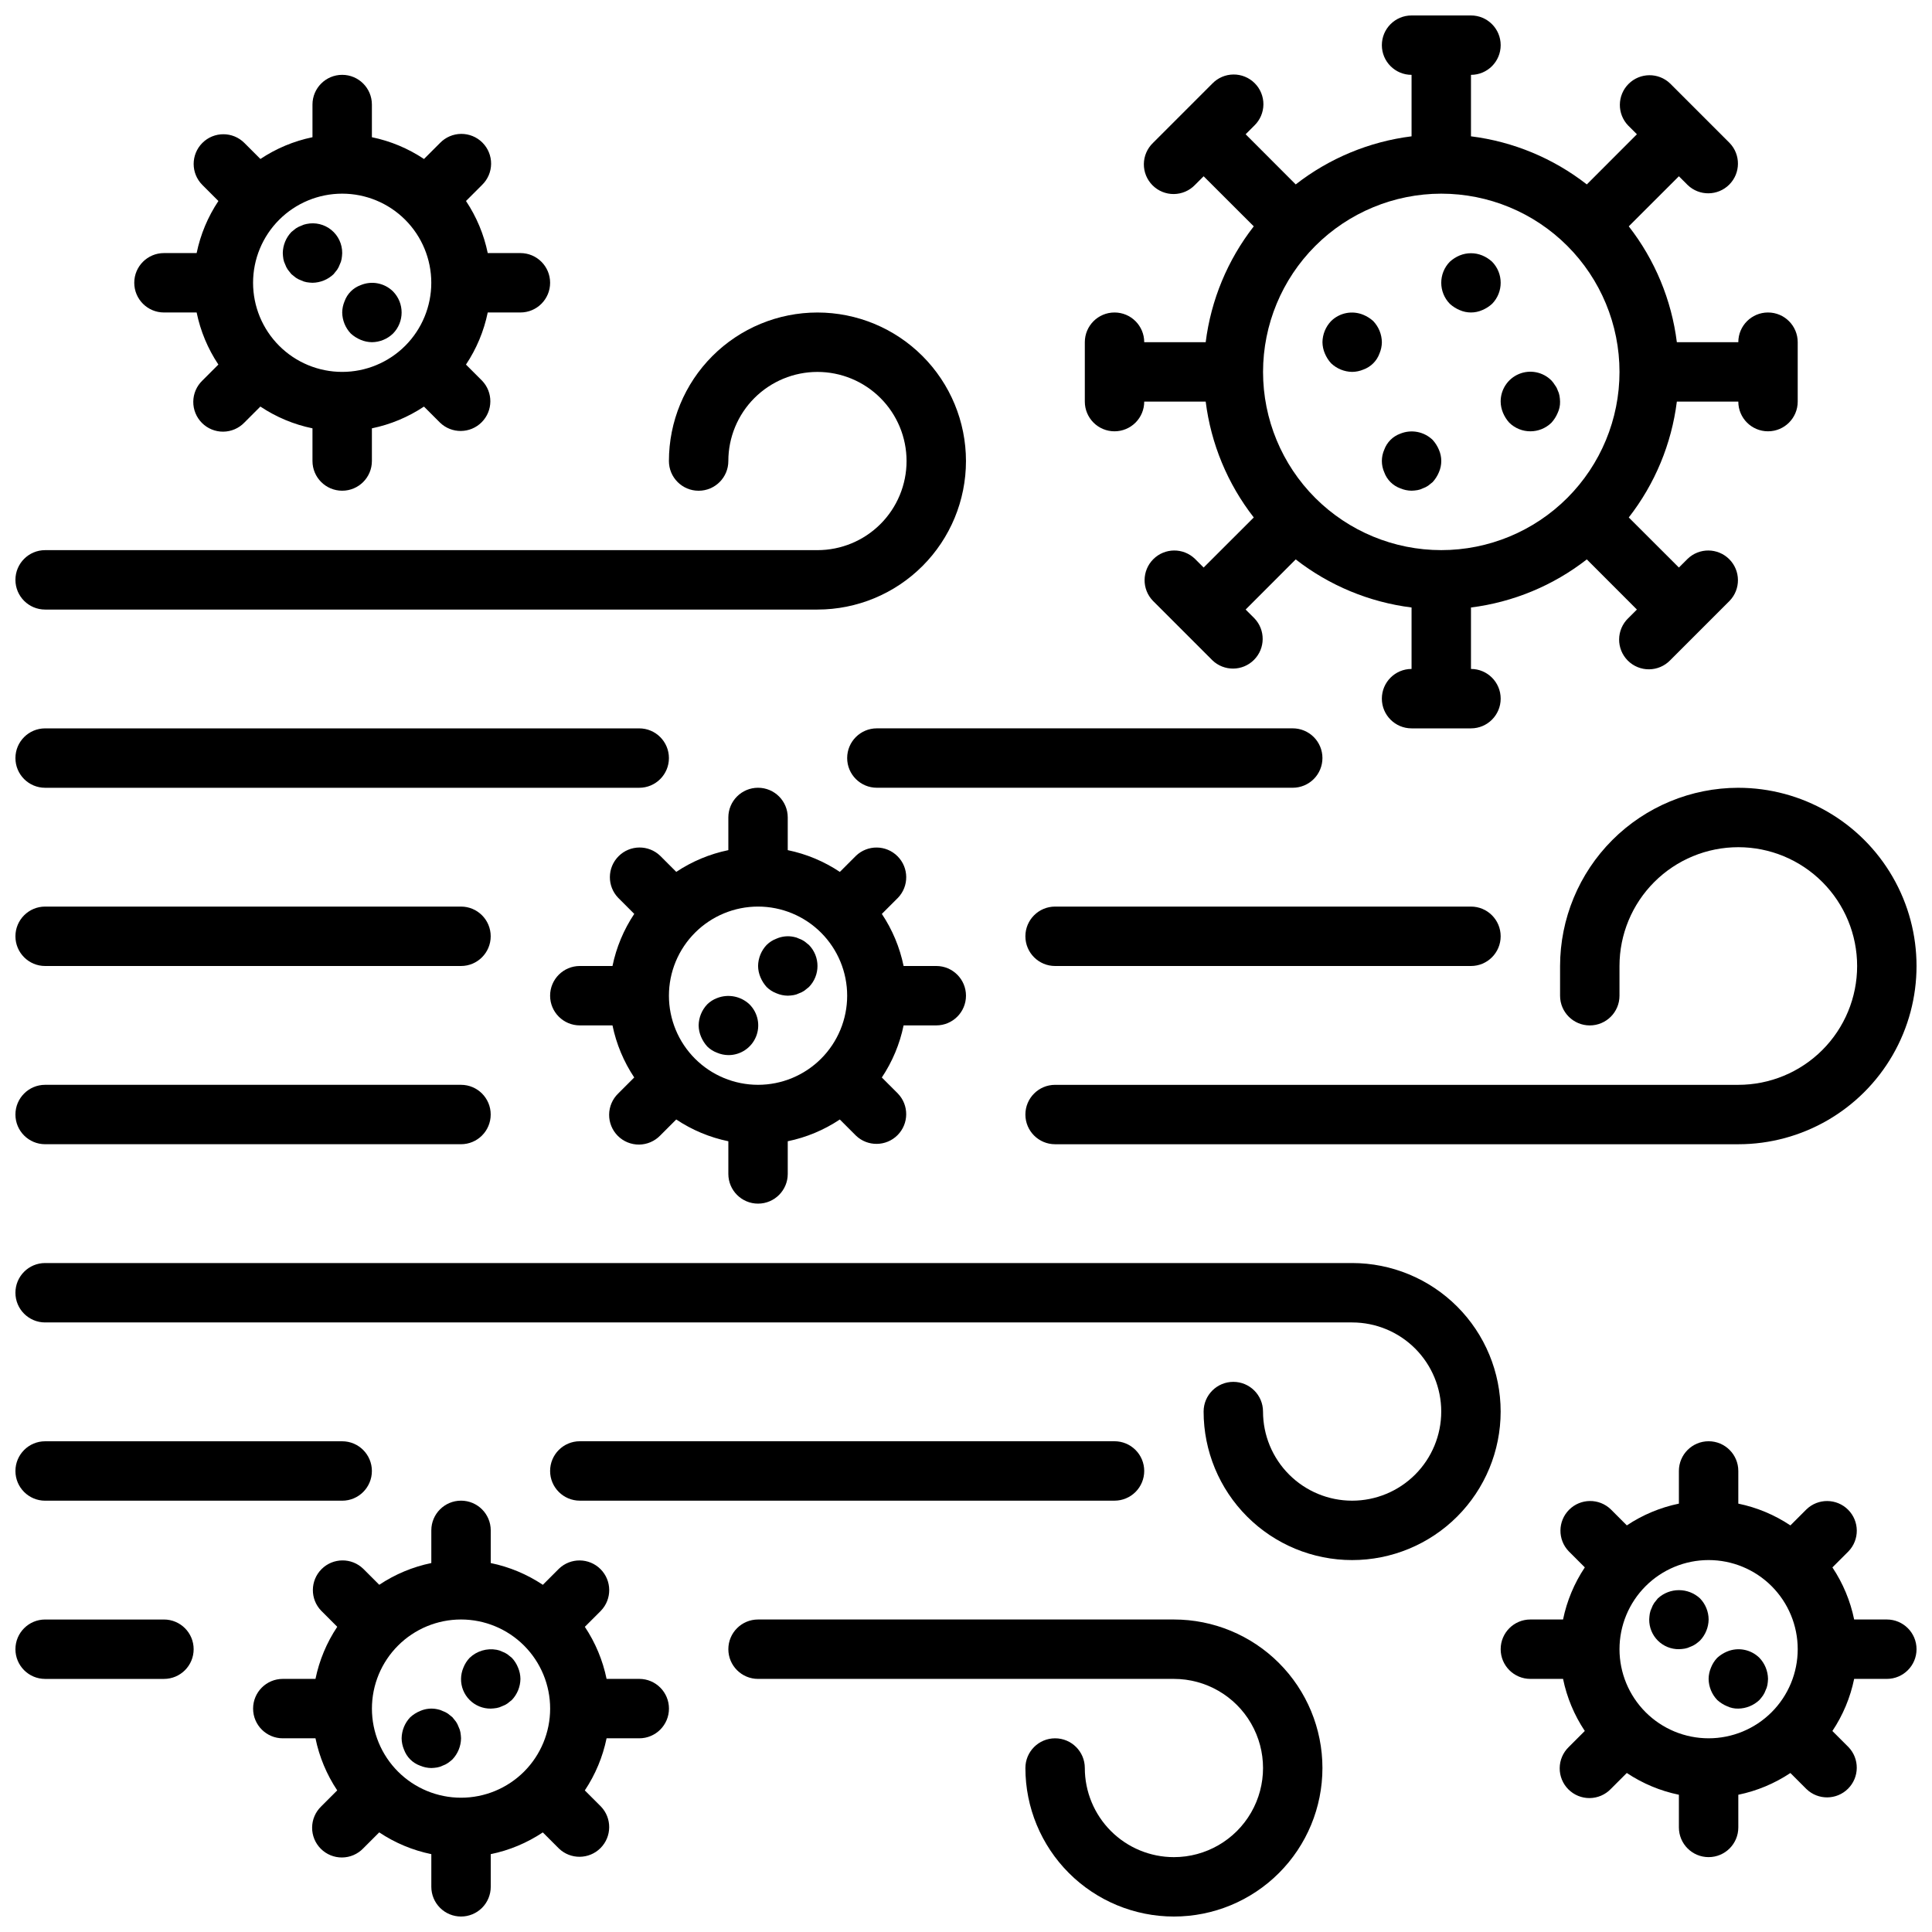 <?xml version="1.0" encoding="UTF-8"?>
<!-- Uploaded to: SVG Repo, www.svgrepo.com, Generator: SVG Repo Mixer Tools -->
<svg width="800px" height="800px" version="1.1" viewBox="144 144 512 512" xmlns="http://www.w3.org/2000/svg">
 <defs>
  <clipPath id="l">
   <path d="m211 541h111v110.9h-111z"/>
  </clipPath>
  <clipPath id="h">
   <path d="m541 525h110.9v112h-110.9z"/>
  </clipPath>
  <clipPath id="g">
   <path d="m431 148.09h190v189.91h-190z"/>
  </clipPath>
  <clipPath id="f">
   <path d="m148.09 478h393.91v80h-393.91z"/>
  </clipPath>
  <clipPath id="e">
   <path d="m415 352h236.9v96h-236.9z"/>
  </clipPath>
  <clipPath id="d">
   <path d="m148.09 226h251.91v80h-251.91z"/>
  </clipPath>
  <clipPath id="c">
   <path d="m337 573h158v78.902h-158z"/>
  </clipPath>
  <clipPath id="b">
   <path d="m148.09 384h126.91v16h-126.91z"/>
  </clipPath>
  <clipPath id="a">
   <path d="m148.09 525h94.906v17h-94.906z"/>
  </clipPath>
  <clipPath id="k">
   <path d="m148.09 573h47.906v16h-47.906z"/>
  </clipPath>
  <clipPath id="j">
   <path d="m148.09 337h173.91v16h-173.91z"/>
  </clipPath>
  <clipPath id="i">
   <path d="m148.09 431h126.91v17h-126.91z"/>
  </clipPath>
 </defs>
 <g clip-path="url(#l)">
  <path d="m266.18 651.9c2.086 0 4.09-0.828 5.566-2.305 1.473-1.477 2.305-3.481 2.305-5.566v-8.66c4.926-1.012 9.613-2.969 13.801-5.762l4.25 4.25c3.086 2.984 7.996 2.941 11.035-0.094 3.035-3.039 3.078-7.945 0.094-11.035l-4.25-4.25c2.797-4.188 4.754-8.879 5.769-13.809h8.66c4.348 0 7.871-3.523 7.871-7.871 0-4.348-3.523-7.875-7.871-7.875h-8.66c-1.012-4.926-2.969-9.613-5.762-13.797l4.25-4.25v-0.004c2.984-3.086 2.941-7.996-0.094-11.035-3.039-3.035-7.945-3.078-11.035-0.094l-4.25 4.25c-4.188-2.797-8.879-4.754-13.809-5.769v-8.66c0-4.348-3.523-7.871-7.871-7.871-4.348 0-7.875 3.523-7.875 7.871v8.66c-4.926 1.012-9.613 2.969-13.797 5.762l-4.25-4.25h-0.004c-3.086-2.984-7.996-2.941-11.035 0.094-3.035 3.039-3.078 7.949-0.094 11.035l4.25 4.25v0.004c-2.797 4.188-4.754 8.875-5.769 13.805h-8.66c-4.348 0-7.871 3.527-7.871 7.875 0 4.348 3.523 7.871 7.871 7.871h8.66c1.012 4.926 2.969 9.613 5.762 13.801l-4.25 4.25c-1.52 1.465-2.387 3.481-2.402 5.594-0.02 2.109 0.812 4.141 2.305 5.633 1.492 1.492 3.523 2.324 5.633 2.305 2.113-0.016 4.129-0.883 5.594-2.402l4.25-4.25h0.004c4.188 2.797 8.875 4.754 13.805 5.769v8.66c0 2.086 0.832 4.09 2.309 5.566 1.477 1.477 3.477 2.305 5.566 2.305zm-23.617-55.105v0.004c0-6.266 2.488-12.273 6.918-16.699 4.426-4.43 10.434-6.918 16.699-6.918 6.262 0 12.27 2.488 16.699 6.918 4.426 4.426 6.914 10.434 6.914 16.699 0 6.262-2.488 12.27-6.914 16.699-4.43 4.426-10.438 6.914-16.699 6.914-6.266 0-12.273-2.488-16.699-6.914-4.43-4.43-6.918-10.438-6.918-16.699z"/>
 </g>
 <path d="m274.05 596.8c0.527-0.02 1.055-0.07 1.574-0.16 0.492-0.086 0.969-0.242 1.418-0.473 0.5-0.172 0.977-0.41 1.414-0.707l1.18-0.945h0.004c1.438-1.508 2.25-3.504 2.281-5.59-0.012-1.027-0.227-2.043-0.629-2.988-0.383-0.965-0.941-1.848-1.652-2.598l-1.18-0.945h-0.004c-0.438-0.301-0.914-0.539-1.414-0.711-0.449-0.227-0.926-0.387-1.418-0.473-2.59-0.477-5.254 0.312-7.164 2.129-0.711 0.75-1.273 1.633-1.652 2.598-0.402 0.945-0.617 1.961-0.629 2.988-0.023 2.094 0.801 4.109 2.281 5.59s3.496 2.305 5.59 2.285z"/>
 <path d="m266.02 603.1c-0.086-0.496-0.242-0.973-0.473-1.418-0.172-0.5-0.41-0.977-0.707-1.418l-0.945-1.18-1.18-0.945c-0.438-0.297-0.914-0.535-1.418-0.707-0.445-0.227-0.922-0.387-1.418-0.473-1.531-0.324-3.129-0.156-4.562 0.473-0.957 0.398-1.832 0.957-2.598 1.652-1.438 1.508-2.254 3.504-2.285 5.59 0.012 1.027 0.227 2.043 0.629 2.992 0.719 1.977 2.273 3.535 4.254 4.25 0.945 0.402 1.961 0.617 2.988 0.629 0.527-0.016 1.055-0.07 1.574-0.156 0.496-0.086 0.973-0.246 1.418-0.473 0.504-0.172 0.98-0.41 1.418-0.711 0.41-0.289 0.805-0.605 1.18-0.941 1.438-1.512 2.254-3.508 2.285-5.59-0.02-0.527-0.07-1.055-0.16-1.574z"/>
 <path d="m392.12 415.74c4.348 0 7.875-3.523 7.875-7.871s-3.527-7.871-7.875-7.871h-8.656c-1.016-4.93-2.973-9.617-5.766-13.801l4.25-4.25h0.004c2.981-3.09 2.938-8-0.098-11.035-3.035-3.039-7.945-3.082-11.035-0.098l-4.25 4.25c-4.188-2.793-8.875-4.754-13.809-5.769v-8.66c0-4.348-3.523-7.871-7.871-7.871-4.348 0-7.871 3.523-7.871 7.871v8.66c-4.93 1.016-9.613 2.973-13.801 5.762l-4.25-4.25c-3.09-2.984-8-2.941-11.035 0.098-3.039 3.035-3.078 7.945-0.098 11.035l4.25 4.25c-2.793 4.188-4.754 8.875-5.769 13.809h-8.656c-4.348 0-7.875 3.523-7.875 7.871s3.527 7.871 7.875 7.871h8.66-0.004c1.016 4.93 2.973 9.613 5.762 13.801l-4.25 4.25c-1.52 1.469-2.383 3.484-2.402 5.594-0.02 2.113 0.812 4.141 2.305 5.637 1.492 1.492 3.523 2.32 5.637 2.305 2.109-0.02 4.125-0.887 5.594-2.402l4.25-4.25v-0.004c4.188 2.797 8.875 4.758 13.809 5.773v8.656c0 4.348 3.523 7.875 7.871 7.875 4.348 0 7.871-3.527 7.871-7.875v-8.656c4.93-1.016 9.613-2.973 13.801-5.766l4.25 4.25v0.004c3.09 2.981 8 2.938 11.035-0.098 3.035-3.035 3.078-7.945 0.098-11.035l-4.25-4.25h-0.004c2.797-4.188 4.758-8.875 5.773-13.809zm-47.23 15.742v0.004c-6.262 0-12.27-2.488-16.699-6.918-4.43-4.43-6.918-10.438-6.918-16.699 0-6.266 2.488-12.27 6.918-16.699 4.43-4.43 10.438-6.918 16.699-6.918s12.27 2.488 16.699 6.918 6.918 10.434 6.918 16.699c0 6.262-2.488 12.27-6.918 16.699-4.43 4.43-10.438 6.918-16.699 6.918z"/>
 <path d="m357.18 393.46c-0.441-0.297-0.918-0.535-1.418-0.707-0.445-0.23-0.922-0.387-1.418-0.473-1.531-0.324-3.129-0.156-4.566 0.473-0.973 0.359-1.855 0.922-2.598 1.652-1.438 1.508-2.25 3.504-2.281 5.59 0.012 1.027 0.227 2.043 0.629 2.988 0.398 0.957 0.961 1.832 1.652 2.598 0.742 0.73 1.625 1.293 2.598 1.656 0.949 0.402 1.965 0.617 2.992 0.629 0.527-0.016 1.055-0.066 1.574-0.156 0.496-0.086 0.973-0.246 1.418-0.473 0.5-0.172 0.977-0.41 1.418-0.711l1.18-0.945c3.043-3.102 3.043-8.074 0-11.176z"/>
 <path d="m334.03 408.5c-0.973 0.363-1.859 0.926-2.598 1.652-1.438 1.512-2.254 3.508-2.285 5.59 0.016 1.027 0.227 2.047 0.633 2.992 0.398 0.953 0.957 1.832 1.652 2.598 0.738 0.727 1.625 1.293 2.598 1.652 0.945 0.402 1.961 0.617 2.992 0.629 3.195 0.02 6.09-1.898 7.316-4.852 1.227-2.953 0.543-6.356-1.727-8.609-2.301-2.164-5.644-2.809-8.582-1.652z"/>
 <path d="m187.45 226.81h8.66c1.016 4.93 2.969 9.617 5.762 13.801l-4.25 4.25c-1.52 1.469-2.387 3.484-2.402 5.594-0.02 2.113 0.812 4.144 2.305 5.637 1.492 1.492 3.523 2.324 5.633 2.305 2.113-0.02 4.129-0.883 5.594-2.402l4.25-4.25h0.004c4.188 2.793 8.875 4.754 13.805 5.769v8.66c0 4.348 3.527 7.871 7.875 7.871s7.871-3.523 7.871-7.871v-8.66c4.926-1.016 9.613-2.973 13.801-5.762l4.25 4.25c3.09 2.984 7.996 2.941 11.035-0.098 3.035-3.035 3.078-7.945 0.094-11.035l-4.25-4.25c2.797-4.188 4.754-8.875 5.769-13.809h8.66c4.348 0 7.871-3.523 7.871-7.871s-3.523-7.871-7.871-7.871h-8.66c-1.012-4.93-2.969-9.613-5.762-13.801l4.25-4.25c1.52-1.469 2.387-3.484 2.406-5.594 0.016-2.113-0.812-4.141-2.309-5.637-1.492-1.492-3.523-2.32-5.633-2.305-2.113 0.02-4.129 0.887-5.594 2.402l-4.25 4.25v0.004c-4.188-2.797-8.879-4.758-13.809-5.773v-8.656c0-4.348-3.523-7.875-7.871-7.875s-7.875 3.527-7.875 7.875v8.656c-4.926 1.016-9.613 2.973-13.797 5.766l-4.254-4.254c-3.074-3.07-8.059-3.07-11.133 0.004-3.074 3.078-3.074 8.062 0.004 11.137l4.25 4.25c-2.793 4.188-4.754 8.871-5.769 13.801h-8.66c-4.348 0-7.871 3.523-7.871 7.871s3.523 7.871 7.871 7.871zm47.23-31.488h0.004c6.262 0 12.27 2.488 16.699 6.918 4.426 4.43 6.914 10.438 6.914 16.699 0 6.266-2.488 12.27-6.914 16.699-4.43 4.43-10.438 6.918-16.699 6.918-6.266 0-12.273-2.488-16.699-6.918-4.43-4.43-6.918-10.434-6.918-16.699 0-6.262 2.488-12.27 6.918-16.699 4.426-4.43 10.434-6.918 16.699-6.918z"/>
 <path d="m236.97 232.4c0.766 0.695 1.645 1.254 2.598 1.652 0.945 0.406 1.965 0.617 2.992 0.633 2.086-0.016 4.086-0.836 5.59-2.285 3.043-3.102 3.043-8.074 0-11.176-2.266-2.234-5.648-2.887-8.582-1.656-1.977 0.719-3.535 2.273-4.25 4.254-0.402 0.945-0.617 1.961-0.629 2.988 0.027 2.086 0.844 4.082 2.281 5.59z"/>
 <path d="m219.57 214.06c0.172 0.5 0.41 0.977 0.711 1.414l0.945 1.18 1.18 0.945v0.004c0.438 0.297 0.914 0.535 1.418 0.707 0.445 0.227 0.922 0.387 1.414 0.473 0.523 0.086 1.047 0.141 1.574 0.156 2.086-0.031 4.082-0.844 5.59-2.281l0.945-1.18v-0.004c0.297-0.438 0.535-0.914 0.707-1.414 0.23-0.445 0.387-0.926 0.473-1.418 0.09-0.52 0.141-1.047 0.16-1.574 0.02-2.371-1.035-4.625-2.875-6.125-1.836-1.5-4.254-2.086-6.574-1.59-0.492 0.086-0.969 0.246-1.414 0.473-0.504 0.172-0.98 0.41-1.418 0.707l-1.18 0.945c-1.438 1.508-2.254 3.504-2.285 5.59 0.02 0.527 0.07 1.055 0.156 1.574 0.086 0.492 0.246 0.973 0.473 1.418z"/>
 <g clip-path="url(#h)">
  <path d="m644.03 573.18h-8.66c-1.012-4.93-2.969-9.613-5.762-13.801l4.25-4.25c2.984-3.09 2.941-8-0.094-11.035-3.039-3.035-7.945-3.078-11.035-0.098l-4.25 4.25v0.004c-4.188-2.797-8.879-4.758-13.809-5.773v-8.656c0-4.348-3.523-7.875-7.871-7.875-4.348 0-7.875 3.527-7.875 7.875v8.66-0.004c-4.926 1.016-9.613 2.973-13.797 5.766l-4.254-4.254c-3.086-2.981-7.996-2.938-11.035 0.098-3.035 3.035-3.078 7.945-0.094 11.035l4.25 4.25c-2.797 4.188-4.754 8.875-5.769 13.809h-8.66c-4.348 0-7.871 3.523-7.871 7.871 0 4.348 3.523 7.871 7.871 7.871h8.66c1.012 4.93 2.969 9.613 5.762 13.801l-4.25 4.25c-1.52 1.469-2.387 3.484-2.402 5.594-0.02 2.113 0.812 4.144 2.305 5.637 1.492 1.492 3.523 2.324 5.633 2.305 2.113-0.02 4.129-0.883 5.594-2.402l4.25-4.25h0.004c4.188 2.793 8.875 4.754 13.805 5.769v8.66c0 4.348 3.527 7.871 7.875 7.871 4.348 0 7.871-3.523 7.871-7.871v-8.66c4.926-1.016 9.613-2.973 13.801-5.762l4.25 4.25c3.086 2.984 7.996 2.941 11.035-0.098 3.035-3.035 3.078-7.945 0.094-11.035l-4.25-4.25c2.797-4.188 4.754-8.875 5.769-13.809h8.66c4.348 0 7.871-3.523 7.871-7.871 0-4.348-3.523-7.871-7.871-7.871zm-47.23 31.488c-6.266 0-12.273-2.488-16.699-6.918-4.43-4.43-6.918-10.434-6.918-16.699 0-6.262 2.488-12.27 6.918-16.699 4.426-4.43 10.434-6.918 16.699-6.918 6.262 0 12.27 2.488 16.699 6.918 4.426 4.43 6.914 10.438 6.914 16.699 0 6.266-2.488 12.27-6.914 16.699-4.43 4.43-10.438 6.918-16.699 6.918z"/>
 </g>
 <path d="m601.68 581.68c-0.953 0.402-1.832 0.961-2.598 1.656-0.711 0.75-1.273 1.633-1.652 2.598-0.402 0.945-0.617 1.961-0.629 2.988 0.027 2.086 0.844 4.082 2.281 5.59 0.766 0.695 1.645 1.254 2.598 1.652 0.934 0.441 1.957 0.66 2.992 0.633 2.082-0.031 4.078-0.848 5.59-2.285 0.336-0.375 0.652-0.77 0.941-1.18 0.301-0.438 0.539-0.914 0.711-1.418 0.227-0.445 0.387-0.922 0.473-1.418 0.086-0.52 0.141-1.047 0.156-1.574-0.031-2.082-0.844-4.078-2.281-5.586-2.266-2.234-5.652-2.887-8.582-1.656z"/>
 <path d="m594.52 567.59c-3.156-2.914-8.02-2.914-11.176 0l-0.945 1.18c-0.301 0.441-0.539 0.918-0.711 1.418-0.227 0.445-0.387 0.926-0.473 1.418-0.086 0.52-0.137 1.047-0.156 1.574-0.02 2.094 0.801 4.109 2.281 5.59 1.48 1.48 3.496 2.305 5.59 2.281 0.527-0.012 1.055-0.066 1.574-0.156 0.496-0.086 0.973-0.246 1.418-0.473 0.504-0.172 0.98-0.41 1.418-0.707 0.41-0.293 0.805-0.609 1.18-0.945 1.438-1.512 2.254-3.508 2.285-5.59-0.016-2.086-0.836-4.09-2.285-5.59z"/>
 <path d="m496.75 240.27c1.508 1.438 3.504 2.254 5.59 2.285 1.027-0.012 2.043-0.227 2.992-0.629 1.977-0.719 3.535-2.273 4.25-4.254 0.402-0.945 0.617-1.961 0.629-2.988-0.031-2.086-0.848-4.082-2.281-5.59-0.766-0.695-1.645-1.254-2.598-1.652-2.934-1.234-6.32-0.582-8.582 1.652-1.438 1.508-2.254 3.504-2.285 5.59 0.016 1.027 0.227 2.043 0.633 2.988 0.398 0.957 0.957 1.832 1.652 2.598z"/>
 <path d="m510.84 269.16c0.715 1.98 2.273 3.535 4.25 4.254 0.949 0.402 1.965 0.617 2.992 0.629 0.527-0.016 1.055-0.066 1.574-0.156 0.496-0.086 0.973-0.246 1.418-0.473 0.5-0.172 0.977-0.41 1.418-0.711l1.18-0.945c0.695-0.766 1.254-1.645 1.652-2.598 0.84-1.906 0.84-4.074 0-5.981-0.398-0.953-0.957-1.832-1.652-2.598-2.281-2.203-5.644-2.852-8.582-1.652-1.977 0.715-3.535 2.269-4.25 4.25-0.84 1.906-0.84 4.074 0 5.981z"/>
 <path d="m530.83 226.18c1.906 0.84 4.078 0.84 5.981 0 0.957-0.398 1.832-0.957 2.598-1.652 3.047-3.106 3.047-8.074 0-11.18-0.766-0.695-1.641-1.254-2.598-1.652-1.914-0.785-4.062-0.785-5.981 0-0.953 0.398-1.832 0.957-2.598 1.652-3.047 3.106-3.047 8.074 0 11.18 0.766 0.695 1.645 1.254 2.598 1.652z"/>
 <path d="m542.32 253.42c0.398 0.953 0.957 1.832 1.652 2.598 3.106 3.043 8.074 3.043 11.18 0 0.695-0.766 1.254-1.645 1.652-2.598 0.441-0.934 0.656-1.961 0.629-2.992-0.012-0.527-0.066-1.055-0.156-1.574-0.086-0.492-0.246-0.973-0.473-1.418-0.156-0.484-0.395-0.934-0.707-1.336-0.27-0.453-0.586-0.875-0.945-1.262-2.254-2.269-5.656-2.953-8.609-1.727-2.953 1.227-4.871 4.117-4.852 7.316 0.012 1.027 0.227 2.047 0.629 2.992z"/>
 <g clip-path="url(#g)">
  <path d="m439.36 258.3c2.086 0 4.09-0.828 5.566-2.305 1.477-1.477 2.305-3.477 2.305-5.566h16.289c1.402 11.195 5.805 21.805 12.742 30.703l-13.285 13.27-2.305-2.305h-0.004c-3.09-2.984-8-2.941-11.035 0.094-3.035 3.039-3.078 7.949-0.094 11.035l15.742 15.742v0.004c3.09 2.981 8 2.941 11.035-0.098 3.035-3.035 3.078-7.945 0.098-11.035l-2.309-2.305 13.273-13.289c8.898 6.938 19.504 11.34 30.699 12.746v16.285c-4.348 0-7.871 3.523-7.871 7.871 0 4.348 3.523 7.875 7.871 7.875h15.746c4.348 0 7.871-3.527 7.871-7.875 0-4.348-3.523-7.871-7.871-7.871v-16.285c11.195-1.406 21.801-5.809 30.699-12.746l13.273 13.289-2.305 2.305h-0.004c-1.516 1.469-2.383 3.484-2.402 5.594-0.02 2.113 0.812 4.144 2.305 5.637 1.496 1.492 3.523 2.324 5.637 2.305 2.109-0.02 4.125-0.883 5.594-2.402l15.742-15.742v-0.004c2.984-3.086 2.941-7.996-0.094-11.035-3.039-3.035-7.945-3.078-11.035-0.094l-2.309 2.305-13.285-13.27c6.938-8.898 11.34-19.508 12.742-30.703h16.289c0 4.348 3.523 7.871 7.871 7.871 4.348 0 7.871-3.523 7.871-7.871v-15.742c0-4.348-3.523-7.875-7.871-7.875-4.348 0-7.871 3.527-7.871 7.875h-16.289c-1.402-11.195-5.805-21.805-12.742-30.703l13.285-13.273 2.309 2.309c3.09 2.984 7.996 2.941 11.035-0.098 3.035-3.035 3.078-7.945 0.094-11.035l-15.742-15.742c-3.09-2.984-8-2.941-11.035 0.094-3.035 3.039-3.078 7.949-0.098 11.035l2.309 2.309-13.273 13.289c-8.898-6.938-19.504-11.344-30.699-12.746v-16.289c4.348 0 7.871-3.523 7.871-7.871s-3.523-7.871-7.871-7.871h-15.746c-4.348 0-7.871 3.523-7.871 7.871s3.523 7.871 7.871 7.871v16.289c-11.195 1.402-21.801 5.809-30.699 12.746l-13.273-13.289 2.309-2.309c1.516-1.465 2.383-3.481 2.402-5.594 0.016-2.109-0.812-4.141-2.305-5.633-1.496-1.492-3.523-2.324-5.637-2.305-2.113 0.016-4.125 0.883-5.594 2.402l-15.742 15.742c-1.52 1.469-2.387 3.484-2.406 5.594-0.016 2.113 0.812 4.144 2.309 5.637 1.492 1.492 3.523 2.324 5.633 2.305 2.113-0.02 4.129-0.883 5.594-2.402l2.309-2.309 13.285 13.273c-6.938 8.898-11.34 19.508-12.742 30.703h-16.289c0-4.348-3.523-7.875-7.871-7.875s-7.871 3.527-7.871 7.875v15.742c0 2.09 0.828 4.09 2.305 5.566 1.477 1.477 3.477 2.305 5.566 2.305zm86.59-62.977c12.527 0 24.543 4.977 33.398 13.836 8.859 8.859 13.836 20.871 13.836 33.398s-4.977 24.539-13.836 33.398c-8.855 8.855-20.871 13.832-33.398 13.832-12.523 0-24.539-4.977-33.398-13.832-8.855-8.859-13.832-20.871-13.832-33.398 0.012-12.523 4.992-24.531 13.848-33.387 8.855-8.852 20.863-13.832 33.383-13.848z"/>
 </g>
 <g clip-path="url(#f)">
  <path d="m155.96 494.46h346.37c6.262 0 12.27 2.488 16.699 6.918 4.426 4.43 6.914 10.438 6.914 16.699 0 6.266-2.488 12.27-6.914 16.699-4.43 4.43-10.438 6.918-16.699 6.918-6.266 0-12.27-2.488-16.699-6.918-4.43-4.43-6.918-10.434-6.918-16.699 0-4.348-3.523-7.871-7.871-7.871s-7.871 3.523-7.871 7.871c0 10.441 4.144 20.449 11.527 27.832 7.379 7.383 17.391 11.527 27.832 11.527 10.438 0 20.449-4.144 27.832-11.527 7.379-7.383 11.527-17.391 11.527-27.832 0-10.438-4.148-20.449-11.527-27.832-7.383-7.379-17.395-11.527-27.832-11.527h-346.37c-4.348 0-7.871 3.523-7.871 7.871s3.523 7.871 7.871 7.871z"/>
 </g>
 <g clip-path="url(#e)">
  <path d="m604.67 352.77c-12.523 0.012-24.531 4.992-33.387 13.848-8.852 8.855-13.832 20.863-13.848 33.387v7.871c0 4.348 3.527 7.871 7.875 7.871s7.871-3.523 7.871-7.871v-7.871c0-8.352 3.316-16.363 9.223-22.266 5.906-5.906 13.914-9.223 22.266-9.223s16.359 3.316 22.266 9.223c5.902 5.902 9.223 13.914 9.223 22.266s-3.32 16.359-9.223 22.266c-5.906 5.902-13.914 9.223-22.266 9.223h-181.06c-4.348 0-7.871 3.523-7.871 7.871s3.523 7.871 7.871 7.871h181.06c16.875 0 32.465-9.004 40.902-23.617s8.438-32.617 0-47.23c-8.438-14.613-24.027-23.617-40.902-23.617z"/>
 </g>
 <g clip-path="url(#d)">
  <path d="m155.96 305.54h204.67c10.441 0 20.453-4.148 27.832-11.527 7.383-7.383 11.531-17.395 11.531-27.832 0-10.441-4.148-20.453-11.531-27.832-7.379-7.383-17.391-11.531-27.832-11.531-10.438 0-20.449 4.148-27.832 11.531-7.379 7.379-11.527 17.391-11.527 27.832 0 4.348 3.523 7.871 7.871 7.871 4.348 0 7.875-3.523 7.875-7.871 0-6.266 2.488-12.273 6.914-16.699 4.43-4.43 10.438-6.918 16.699-6.918 6.266 0 12.273 2.488 16.699 6.918 4.43 4.426 6.918 10.434 6.918 16.699 0 6.262-2.488 12.27-6.918 16.699-4.426 4.426-10.434 6.914-16.699 6.914h-204.67c-4.348 0-7.871 3.527-7.871 7.875 0 4.348 3.523 7.871 7.871 7.871z"/>
 </g>
 <g clip-path="url(#c)">
  <path d="m455.1 636.16c-6.262 0-12.27-2.488-16.699-6.918-4.426-4.43-6.914-10.438-6.914-16.699 0-4.348-3.527-7.871-7.875-7.871-4.348 0-7.871 3.523-7.871 7.871 0 10.438 4.148 20.449 11.527 27.832 7.383 7.383 17.395 11.527 27.832 11.527 10.441 0 20.453-4.144 27.832-11.527 7.383-7.383 11.527-17.395 11.527-27.832s-4.144-20.449-11.527-27.832c-7.379-7.383-17.391-11.527-27.832-11.527h-110.21c-4.348 0-7.871 3.523-7.871 7.871 0 4.348 3.523 7.871 7.871 7.871h110.21c8.438 0 16.234 4.504 20.453 11.809 4.219 7.309 4.219 16.309 0 23.617-4.219 7.305-12.016 11.809-20.453 11.809z"/>
 </g>
 <path d="m423.61 400h110.21c4.348 0 7.871-3.527 7.871-7.875s-3.523-7.871-7.871-7.871h-110.21c-4.348 0-7.871 3.523-7.871 7.871s3.523 7.875 7.871 7.875z"/>
 <g clip-path="url(#b)">
  <path d="m155.96 400h110.21c4.348 0 7.871-3.527 7.871-7.875s-3.523-7.871-7.871-7.871h-110.21c-4.348 0-7.871 3.523-7.871 7.871s3.523 7.875 7.871 7.875z"/>
 </g>
 <path d="m447.23 533.82c0-2.09-0.828-4.09-2.305-5.566-1.477-1.477-3.481-2.309-5.566-2.309h-141.7c-4.348 0-7.875 3.527-7.875 7.875 0 4.348 3.527 7.871 7.875 7.871h141.7c2.086 0 4.09-0.828 5.566-2.305 1.477-1.477 2.305-3.481 2.305-5.566z"/>
 <g clip-path="url(#a)">
  <path d="m155.96 541.7h78.723c4.348 0 7.871-3.523 7.871-7.871 0-4.348-3.523-7.875-7.871-7.875h-78.723c-4.348 0-7.871 3.527-7.871 7.875 0 4.348 3.523 7.871 7.871 7.871z"/>
 </g>
 <g clip-path="url(#k)">
  <path d="m155.96 588.93h31.488c4.348 0 7.871-3.523 7.871-7.871 0-4.348-3.523-7.871-7.871-7.871h-31.488c-4.348 0-7.871 3.523-7.871 7.871 0 4.348 3.523 7.871 7.871 7.871z"/>
 </g>
 <g clip-path="url(#j)">
  <path d="m155.96 352.77h157.44c4.348 0 7.871-3.523 7.871-7.871 0-4.348-3.523-7.871-7.871-7.871h-157.44c-4.348 0-7.871 3.523-7.871 7.871 0 4.348 3.523 7.871 7.871 7.871z"/>
 </g>
 <path d="m494.46 344.89c0-2.09-0.828-4.09-2.305-5.566s-3.477-2.305-5.566-2.305h-110.21c-4.348 0-7.871 3.523-7.871 7.871 0 4.348 3.523 7.871 7.871 7.871h110.21c2.09 0 4.09-0.828 5.566-2.305 1.477-1.477 2.305-3.481 2.305-5.566z"/>
 <g clip-path="url(#i)">
  <path d="m155.96 447.23h110.21c4.348 0 7.871-3.523 7.871-7.871s-3.523-7.871-7.871-7.871h-110.21c-4.348 0-7.871 3.523-7.871 7.871s3.523 7.871 7.871 7.871z"/>
 </g>
</svg>